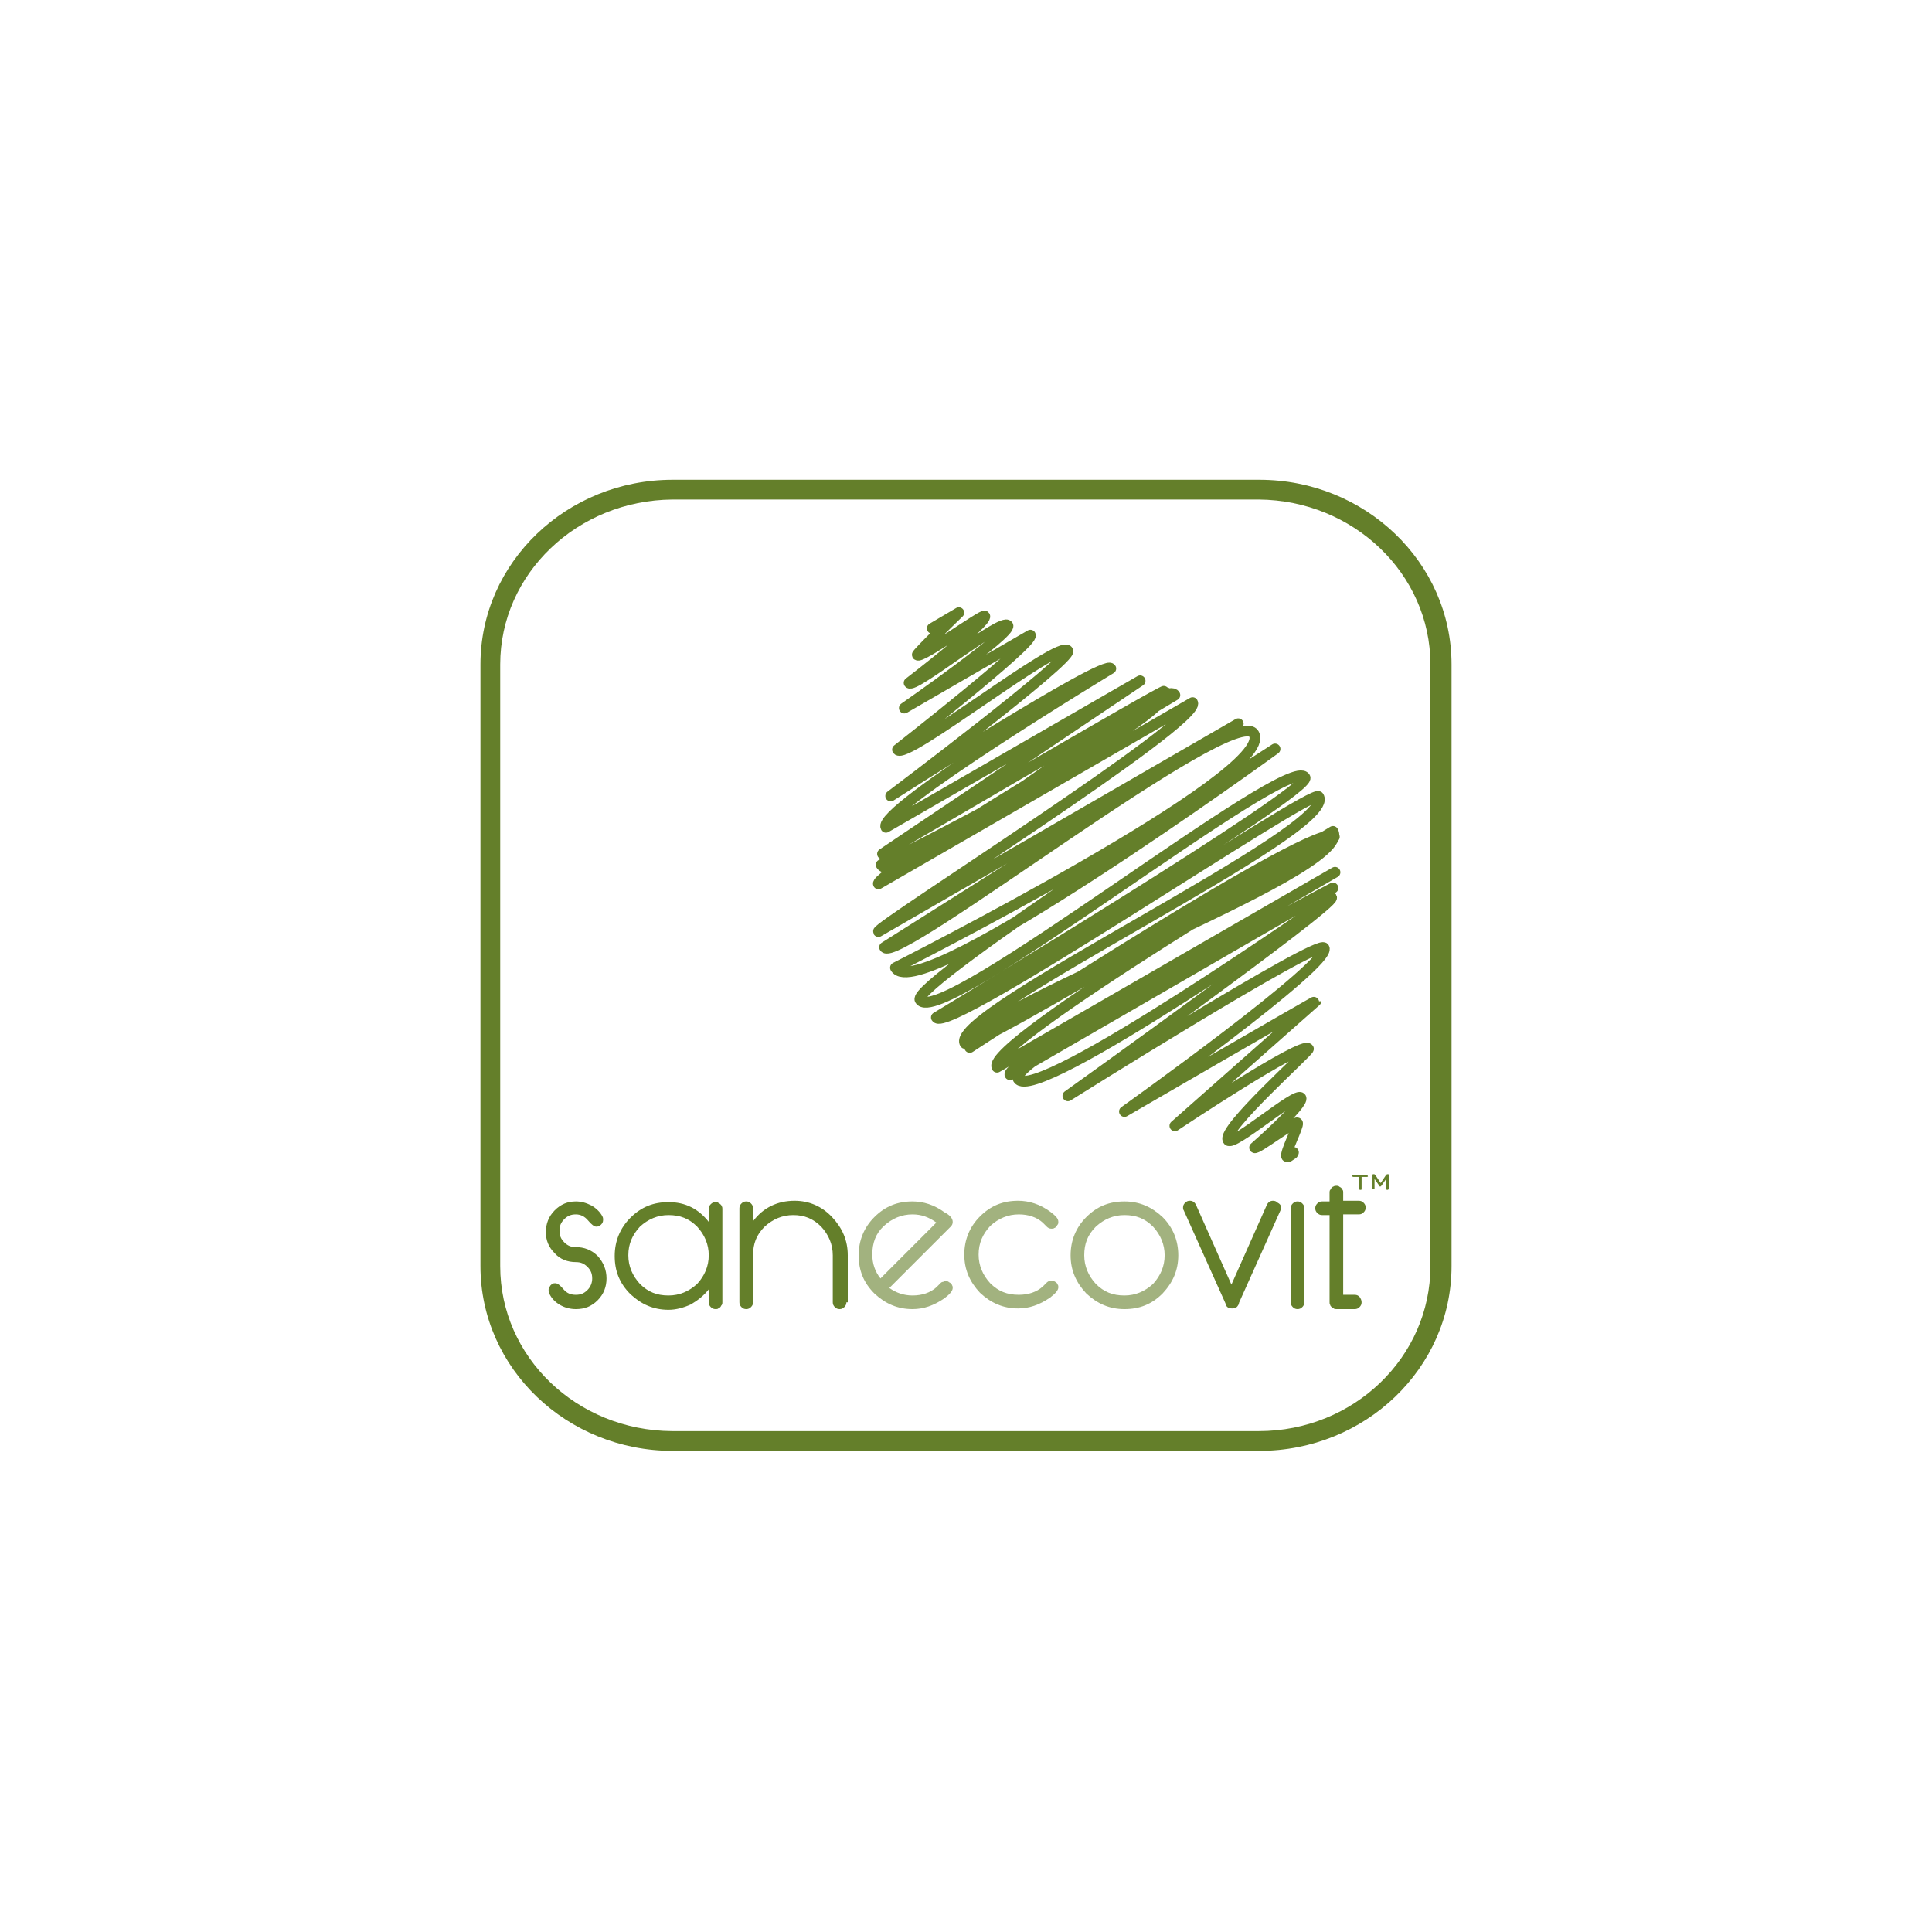 <?xml version="1.0" encoding="utf-8"?>
<!-- Generator: Adobe Illustrator 25.2.0, SVG Export Plug-In . SVG Version: 6.00 Build 0)  -->
<svg version="1.1" id="Livello_1" xmlns="http://www.w3.org/2000/svg" xmlns:xlink="http://www.w3.org/1999/xlink" x="0px" y="0px"
	 viewBox="0 0 283.5 283.5" style="enable-background:new 0 0 283.5 283.5;" xml:space="preserve">
<style type="text/css">
	.st0{fill:#647F2A;}
	.st1{fill:none;stroke:#647F2A;stroke-width:1.576;stroke-linecap:round;stroke-linejoin:round;}
	.st2{fill:#A2B27F;}
</style>
<g>
	<path class="st0" d="M98.7,212.9c-15.5,0-28.2-12.1-28.2-27.1V97.5c0-15,12.7-27.1,28.2-27.1h86.1c15.5,0,28.2,12.1,28.2,27.1v88.3
		c0,15-12.7,27.1-28.2,27.1H98.7z M73.4,97.5v88.3c0,13.3,11.2,24.1,25.2,24.2h86.1c14,0,25.2-10.9,25.2-24.2V97.5
		c0-13.3-11.3-24.1-25.2-24.2H98.7C84.7,73.4,73.4,84.2,73.4,97.5"/>
	<path class="st1" d="M136.8,92.2l3.9-2.3c0,0-6.2,6-6.1,6.2c0.4,0.7,9.7-6.1,9.9-5.7c0.5,0.9-11.1,9.8-11.1,9.8
		c0.6,1,13.7-9.7,14.5-8.4c0.6,1.1-15.2,12.1-15.2,12.1l18.5-10.7c0.6,1.1-19.5,16.8-19.5,16.8c1,1.8,23.9-16.4,25-14.5
		c0.7,1.2-26,21.3-26,21.3s31.5-20.2,32.3-18.7c0,0-34.4,20.8-33,23.3l37.3-21.5l-37.8,25.4c0,0,41.2-24.2,41.4-23.9
		c2.1,3.7-41.6,25.5-41.6,25.5c2.5,4.3,41.2-28.2,43.1-24.9c0,0-44.3,26.3-43.5,27.7l46.1-26.6c1.5,2.7-46.5,32.9-46.1,33.6
		l52.8-30.5l-51.9,32.8c1.6,2.8,51.4-36.2,54.2-31.3c3.4,6-52.6,34.3-52.6,34.3c3.4,5.9,55.7-32.1,55.7-32.1s-53.4,34.4-52.1,36.8
		c2.7,4.7,54.3-36.5,56.5-32.6c1.1,1.9-54.1,35.2-54.1,35.2c1.6,2.7,55.3-33.8,56.1-32.4c2.9,4.9-54.4,31.7-51.9,36.2
		c0.9,1.5,54-31.1,54-31.1c3.4,5.9-56,26.9-53.3,31.7c0,0,51.8-33.9,53.5-30.9c0,0-51.4,30.4-49.5,33.8l49.6-28.6
		c0,0-48.7,28-47.7,29.7l47.4-27.4c0,0-47.9,25.1-46.2,28c2.3,4,46-26.6,46-26.6c0.6,1-38.7,29.1-38.7,29.1s36.8-23.1,37.6-21.7
		c1.3,2.2-29.3,24-29.3,24s28.1-16.3,28.1-16.2l-20.7,18.3c0,0,18.9-12.6,19.6-11.3c0.2,0.3-12.8,11.8-11.8,13.4
		c0.6,1.1,10.1-7.2,10.7-6.2c0.5,0.9-6.8,7.3-6.8,7.3c0.2,0.4,6-4.1,6.3-3.6c0.2,0.4-1.9,4.4-1.6,4.9c0,0,1-0.6,1-0.6
		c0,0-0.7,0.6-0.7,0.6l0.6-0.4"/>
	<path class="st0" d="M89,187.6c0,1.2-0.4,2.3-1.3,3.2c-0.9,0.9-1.9,1.3-3.2,1.3c-0.8,0-1.6-0.2-2.3-0.6c-0.7-0.4-1.3-1-1.6-1.7
		c-0.1-0.2-0.1-0.3-0.1-0.5c0-0.1,0-0.3,0.1-0.4c0.1-0.1,0.1-0.2,0.2-0.3c0.1-0.1,0.2-0.2,0.3-0.2c0.1-0.1,0.2-0.1,0.4-0.1
		c0.3,0,0.7,0.3,1.2,0.9c0.5,0.6,1.1,0.8,1.8,0.8c0.7,0,1.2-0.2,1.7-0.7c0.5-0.5,0.7-1.1,0.7-1.7c0-0.7-0.2-1.2-0.7-1.7
		c-0.5-0.5-1-0.7-1.7-0.7c-1.2,0-2.3-0.4-3.1-1.3c-0.9-0.9-1.3-1.9-1.3-3.1c0-1.2,0.4-2.3,1.3-3.2c0.9-0.9,1.9-1.3,3.1-1.3
		c0.8,0,1.5,0.2,2.3,0.6c0.7,0.4,1.3,1,1.6,1.6c0.1,0.2,0.1,0.3,0.1,0.5c0,0.3-0.1,0.5-0.3,0.7c-0.2,0.2-0.4,0.3-0.7,0.3
		c-0.3,0-0.7-0.3-1.2-0.9c-0.5-0.6-1.1-0.9-1.8-0.9c-0.7,0-1.2,0.2-1.7,0.7c-0.5,0.5-0.7,1-0.7,1.7c0,0.7,0.2,1.2,0.7,1.7
		c0.5,0.5,1,0.7,1.7,0.7c1.2,0,2.3,0.4,3.2,1.3C88.6,185.3,89,186.4,89,187.6"/>
	<path class="st0" d="M106,191.1c0,0.1,0,0.3-0.1,0.4c-0.1,0.1-0.1,0.2-0.2,0.3c-0.1,0.1-0.2,0.2-0.3,0.2c-0.1,0.1-0.2,0.1-0.4,0.1
		c-0.3,0-0.5-0.1-0.7-0.3c-0.2-0.2-0.3-0.4-0.3-0.7v-1.9c-0.7,0.9-1.6,1.6-2.6,2.2c-1.1,0.5-2.2,0.8-3.3,0.8c-2.2,0-4-0.8-5.6-2.3
		c-1.6-1.6-2.3-3.4-2.3-5.6c0-2.2,0.8-4.1,2.3-5.6c1.6-1.6,3.4-2.3,5.6-2.3c2.5,0,4.4,1,5.9,2.9v-1.9c0-0.3,0.1-0.5,0.3-0.7
		c0.2-0.2,0.4-0.3,0.7-0.3c0.1,0,0.3,0,0.4,0.1c0.1,0.1,0.2,0.1,0.3,0.2c0.1,0.1,0.2,0.2,0.2,0.3c0.1,0.1,0.1,0.3,0.1,0.4V191.1z
		 M104,184.2c0-1.6-0.6-3-1.7-4.2c-1.2-1.2-2.5-1.7-4.2-1.7c-1.6,0-3,0.6-4.2,1.7c-1.1,1.2-1.7,2.5-1.7,4.2c0,1.6,0.6,3,1.7,4.2
		c1.2,1.2,2.5,1.7,4.2,1.7c1.6,0,3-0.6,4.2-1.7C103.4,187.2,104,185.8,104,184.2"/>
	<path class="st0" d="M124.2,191.1c0,0.3-0.1,0.5-0.3,0.7c-0.2,0.2-0.4,0.3-0.7,0.3s-0.5-0.1-0.7-0.3c-0.2-0.2-0.3-0.4-0.3-0.7v-6.9
		c0-1.6-0.6-3-1.7-4.2c-1.2-1.2-2.5-1.7-4.1-1.7c-1.6,0-3,0.6-4.2,1.7c-1.2,1.2-1.7,2.5-1.7,4.2v6.9c0,0.3-0.1,0.5-0.3,0.7
		c-0.2,0.2-0.4,0.3-0.7,0.3c-0.3,0-0.5-0.1-0.7-0.3c-0.2-0.2-0.3-0.4-0.3-0.7v-13.8c0-0.3,0.1-0.5,0.3-0.7c0.2-0.2,0.4-0.3,0.7-0.3
		c0.3,0,0.5,0.1,0.7,0.3c0.2,0.2,0.3,0.4,0.3,0.7v1.9c1.5-2,3.6-3,6.1-3c2.1,0,4,0.8,5.5,2.4c1.5,1.6,2.3,3.4,2.3,5.6V191.1z"/>
	<path class="st2" d="M139.8,179.3c0,0.3-0.1,0.5-0.3,0.7l-9,9c1,0.7,2.1,1.1,3.4,1.1c1.4,0,2.6-0.4,3.5-1.2
		c0.1-0.1,0.2-0.2,0.3-0.3c0.1-0.1,0.2-0.2,0.3-0.3c0.1-0.1,0.2-0.2,0.4-0.2c0.1-0.1,0.2-0.1,0.4-0.1c0.1,0,0.3,0,0.4,0.1
		c0.1,0.1,0.2,0.1,0.3,0.2c0.1,0.1,0.2,0.2,0.2,0.3c0.1,0.1,0.1,0.3,0.1,0.4c0,0.4-0.4,0.9-1.2,1.5c-1.6,1.1-3.1,1.6-4.7,1.6
		c-2.2,0-4-0.8-5.6-2.3c-1.6-1.6-2.3-3.4-2.3-5.6c0-2.2,0.8-4.1,2.3-5.6c1.6-1.6,3.4-2.3,5.6-2.3c1.6,0,3.2,0.5,4.7,1.6
		C139.4,178.3,139.8,178.8,139.8,179.3 M137.4,179.4c-1.1-0.8-2.2-1.2-3.5-1.2c-1.6,0-3,0.6-4.2,1.7c-1.2,1.1-1.7,2.5-1.7,4.2
		c0,1.3,0.4,2.5,1.2,3.5L137.4,179.4z"/>
	<path class="st2" d="M155.3,179.3c0,0.1,0,0.3-0.1,0.4c-0.1,0.1-0.1,0.2-0.2,0.3c-0.1,0.1-0.2,0.2-0.3,0.2
		c-0.1,0.1-0.2,0.1-0.4,0.1c-0.3,0-0.5-0.1-0.7-0.3c-0.1-0.1-0.2-0.2-0.3-0.3c-0.1-0.1-0.2-0.2-0.3-0.3c-0.9-0.8-2.1-1.2-3.5-1.2
		c-1.6,0-3,0.6-4.2,1.7c-1.1,1.2-1.7,2.5-1.7,4.2c0,1.6,0.6,3,1.7,4.2c1.2,1.2,2.5,1.7,4.2,1.7c1.4,0,2.6-0.4,3.5-1.2
		c0.1-0.1,0.2-0.2,0.3-0.3c0.1-0.1,0.2-0.2,0.3-0.3c0.2-0.2,0.5-0.3,0.7-0.3c0.1,0,0.3,0,0.4,0.1c0.1,0.1,0.2,0.1,0.3,0.2
		c0.1,0.1,0.2,0.2,0.2,0.3c0.1,0.1,0.1,0.3,0.1,0.4c0,0.4-0.4,0.9-1.2,1.5c-1.6,1.1-3.1,1.6-4.7,1.6c-2.2,0-4-0.8-5.6-2.3
		c-1.5-1.6-2.3-3.4-2.3-5.6c0-2.2,0.8-4.1,2.3-5.6c1.6-1.6,3.4-2.3,5.6-2.3c1.6,0,3.2,0.5,4.7,1.6
		C154.9,178.4,155.3,178.8,155.3,179.3"/>
	<path class="st2" d="M172.9,184.2c0,2.2-0.8,4-2.3,5.6c-1.6,1.6-3.4,2.3-5.6,2.3c-2.2,0-4-0.8-5.6-2.3c-1.5-1.6-2.3-3.4-2.3-5.6
		c0-2.2,0.8-4.1,2.3-5.6c1.6-1.6,3.4-2.3,5.6-2.3c2.2,0,4,0.8,5.6,2.3C172.1,180.1,172.9,182,172.9,184.2 M170.9,184.2
		c0-1.6-0.6-3-1.7-4.2c-1.2-1.2-2.5-1.7-4.2-1.7c-1.6,0-3,0.6-4.2,1.7c-1.2,1.2-1.7,2.5-1.7,4.2c0,1.6,0.6,3,1.7,4.2
		c1.2,1.2,2.5,1.7,4.2,1.7c1.6,0,3-0.6,4.2-1.7C170.3,187.2,170.9,185.8,170.9,184.2"/>
	<path class="st0" d="M188,177.2c0,0.1,0,0.3-0.1,0.4l-6.1,13.6c0,0,0,0.1,0,0.1c0,0,0,0.1-0.1,0.2c-0.2,0.4-0.5,0.5-0.9,0.5
		c-0.5,0-0.8-0.2-0.9-0.5c0,0,0-0.1-0.1-0.3l-6.1-13.6c-0.1-0.1-0.1-0.3-0.1-0.4c0-0.3,0.1-0.5,0.3-0.7c0.2-0.2,0.4-0.3,0.7-0.3
		c0.4,0,0.7,0.2,0.9,0.6l5.2,11.7l5.2-11.7c0.2-0.4,0.5-0.6,0.9-0.6c0.3,0,0.5,0.1,0.7,0.3C187.9,176.7,188,177,188,177.2"/>
	<path class="st0" d="M191.4,191.1c0,0.3-0.1,0.5-0.3,0.7c-0.2,0.2-0.4,0.3-0.7,0.3c-0.3,0-0.5-0.1-0.7-0.3
		c-0.2-0.2-0.3-0.4-0.3-0.7v-13.8c0-0.3,0.1-0.5,0.3-0.7c0.2-0.2,0.4-0.3,0.7-0.3c0.3,0,0.5,0.1,0.7,0.3c0.2,0.2,0.3,0.4,0.3,0.7
		V191.1z"/>
	<path class="st0" d="M199.8,191.1c0,0.3-0.1,0.5-0.3,0.7c-0.2,0.2-0.4,0.3-0.7,0.3h-2.7c-0.1,0-0.3,0-0.4-0.1
		c-0.1-0.1-0.2-0.1-0.3-0.2c-0.1-0.1-0.2-0.2-0.2-0.3c-0.1-0.1-0.1-0.3-0.1-0.4v-12.8h-1.1c-0.3,0-0.5-0.1-0.7-0.3
		c-0.2-0.2-0.3-0.4-0.3-0.7c0-0.3,0.1-0.5,0.3-0.7c0.2-0.2,0.4-0.3,0.7-0.3h1.1V175c0-0.1,0-0.3,0.1-0.4c0.1-0.1,0.1-0.2,0.2-0.3
		c0.1-0.1,0.2-0.2,0.3-0.2c0.1-0.1,0.3-0.1,0.4-0.1c0.1,0,0.3,0,0.4,0.1c0.1,0.1,0.2,0.1,0.3,0.2c0.1,0.1,0.2,0.2,0.2,0.3
		c0.1,0.1,0.1,0.2,0.1,0.4v1.2h2.3c0.3,0,0.5,0.1,0.7,0.3c0.2,0.2,0.3,0.4,0.3,0.7c0,0.3-0.1,0.5-0.3,0.7c-0.2,0.2-0.4,0.3-0.7,0.3
		h-2.3v11.8h1.7c0.3,0,0.5,0.1,0.7,0.3C199.7,190.6,199.8,190.8,199.8,191.1"/>
	<path class="st0" d="M200.6,172.7h-0.8v1.8c0,0.1-0.1,0.1-0.1,0.1h-0.1c-0.1,0-0.2-0.1-0.2-0.1v-1.8h-0.8c-0.1,0-0.2-0.1-0.2-0.1
		v-0.1c0-0.1,0.1-0.1,0.2-0.1h1.9c0.1,0,0.2,0.1,0.2,0.1v0.1C200.8,172.6,200.7,172.7,200.6,172.7"/>
	<path class="st0" d="M203.6,174.6L203.6,174.6c-0.2,0-0.2-0.1-0.2-0.1V173l-0.7,1c0,0-0.1,0.1-0.1,0.1h-0.1c-0.1,0-0.1,0-0.1-0.1
		l-0.7-1v1.4c0,0.1-0.1,0.1-0.1,0.1h-0.1c-0.1,0-0.1-0.1-0.1-0.1v-2c0-0.1,0.1-0.1,0.1-0.1h0.1c0.1,0,0.1,0,0.2,0.1l0.8,1.2l0.8-1.2
		c0,0,0.1-0.1,0.2-0.1h0.1c0.1,0,0.1,0.1,0.1,0.1v2C203.8,174.5,203.7,174.6,203.6,174.6"/>
</g>
</svg>
